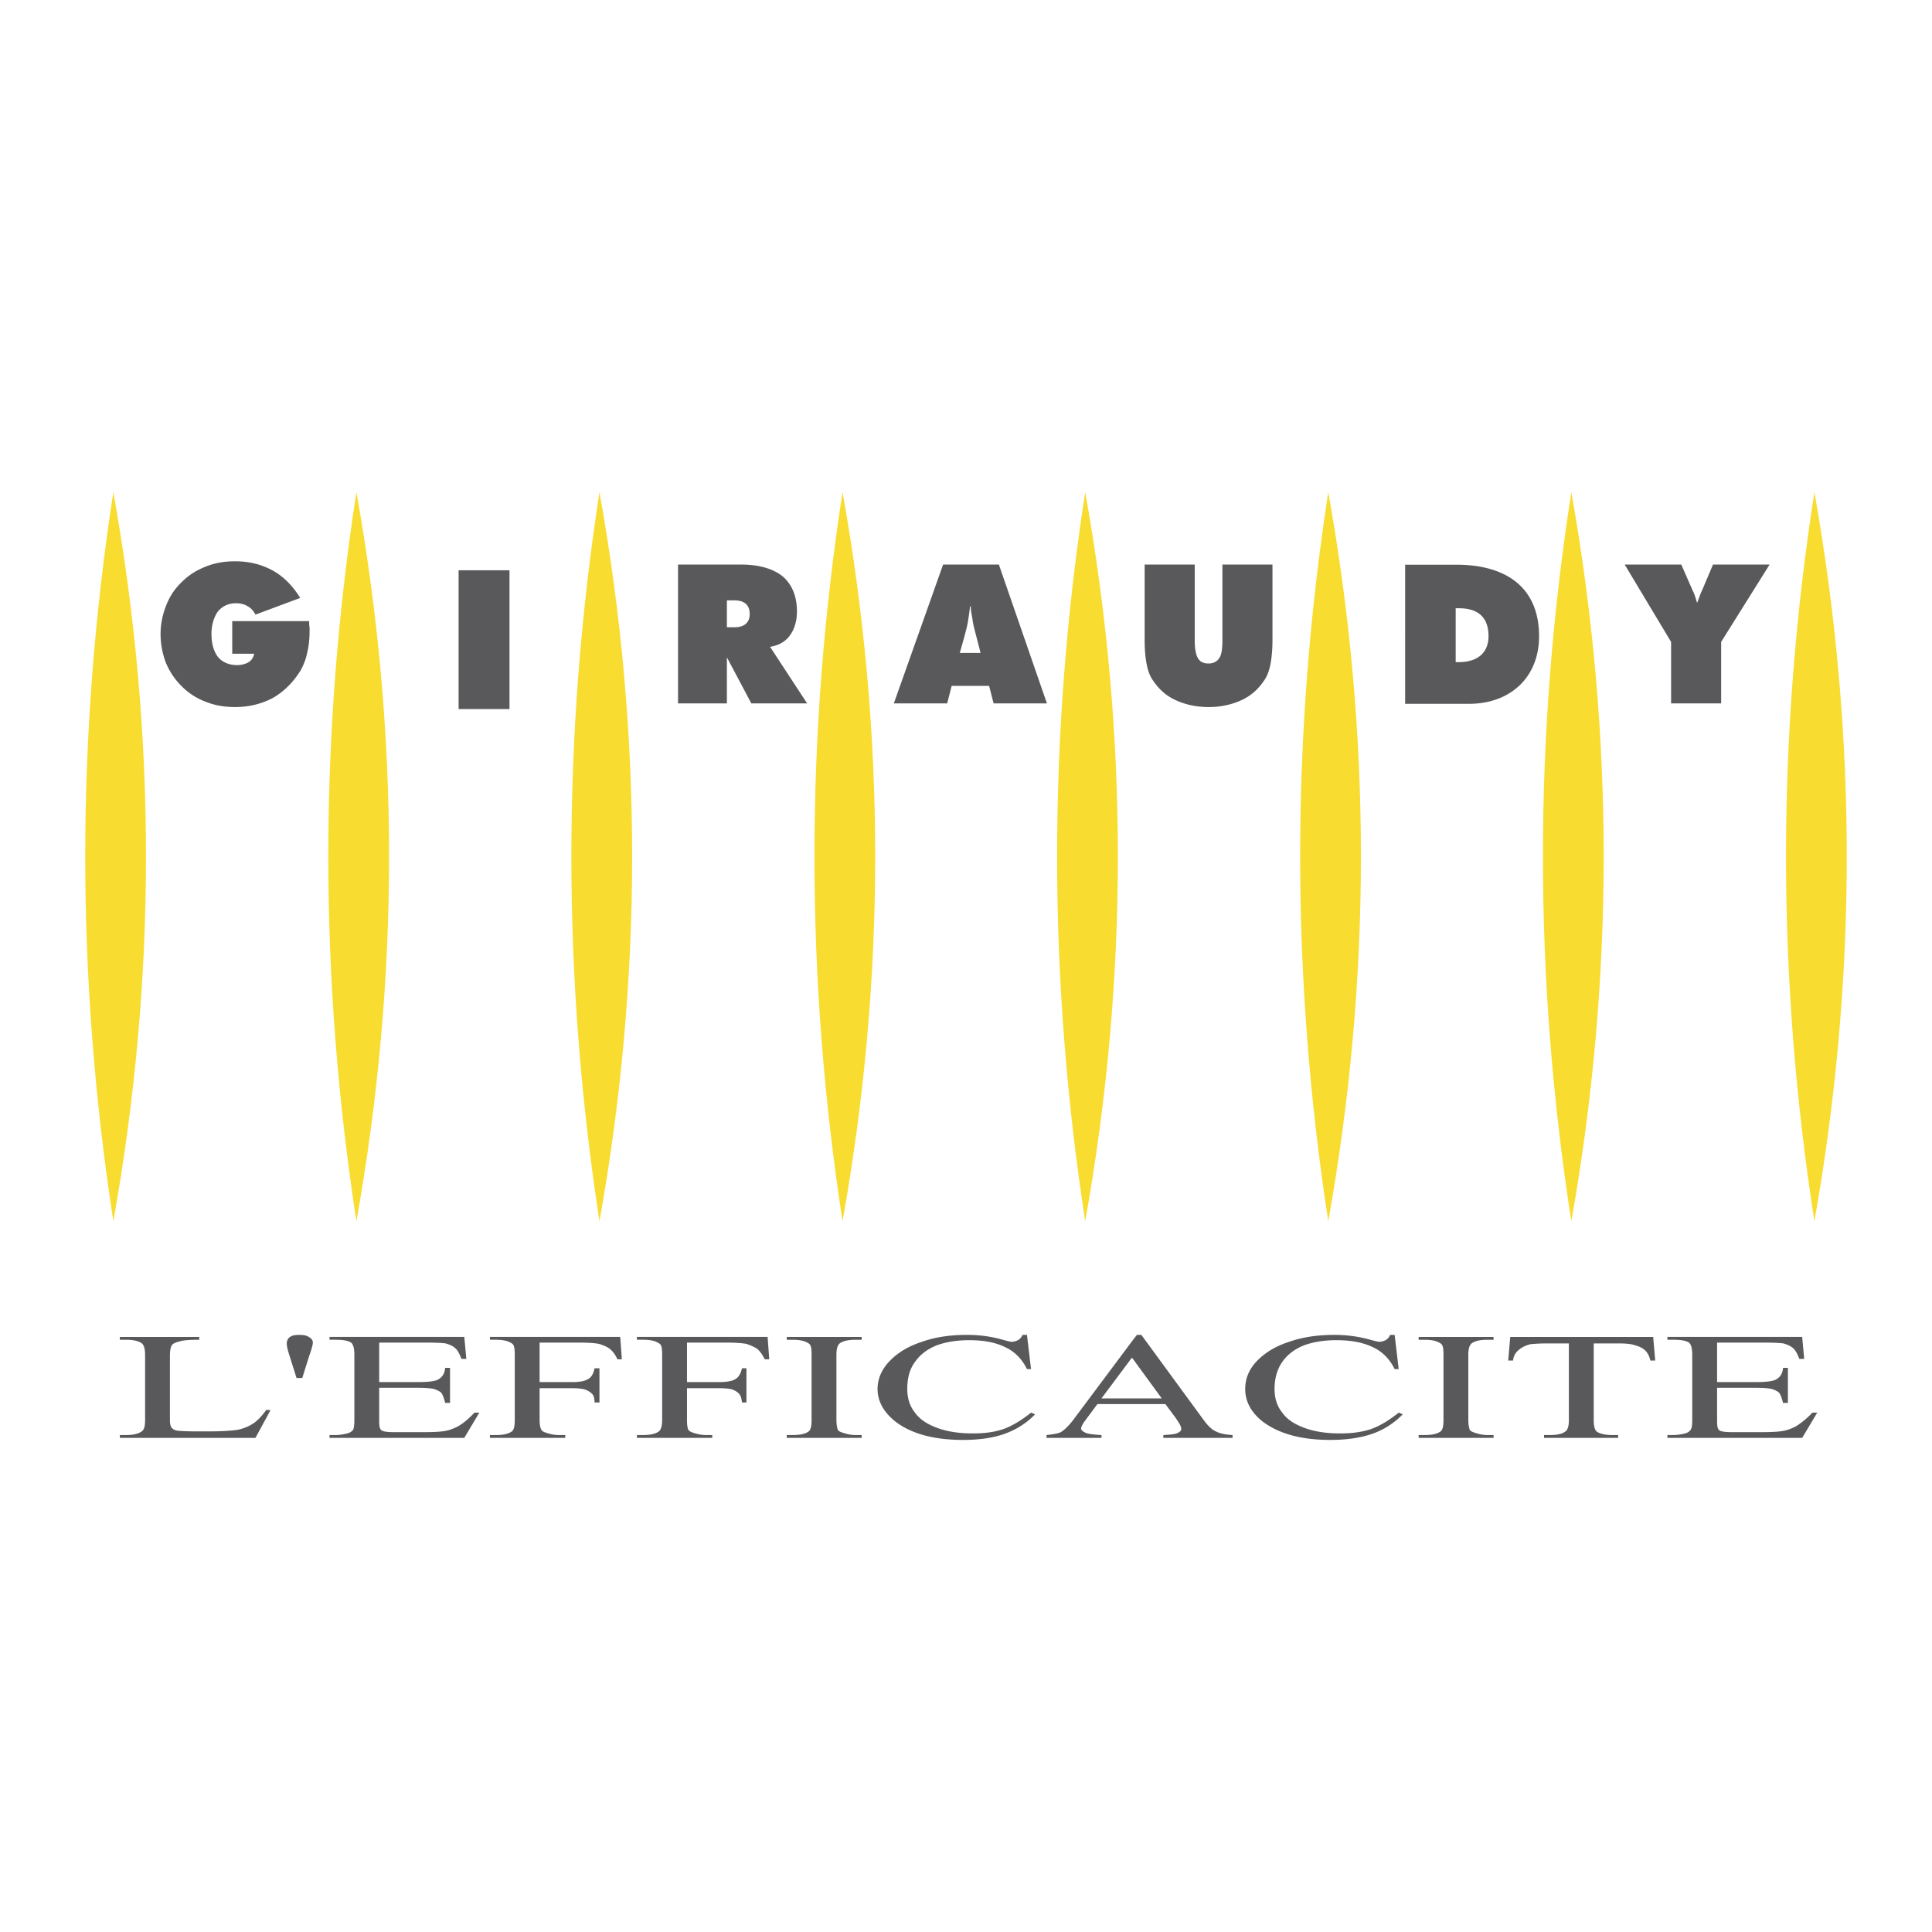 <svg xmlns="http://www.w3.org/2000/svg" width="2500" height="2500" viewBox="0 0 192.756 192.756"><g fill-rule="evenodd" clip-rule="evenodd"><path fill="#fff" d="M0 0h192.756v192.756H0V0z"/><path d="M25.362 65.221h-2.193v-3.249h7.677c0 .284 0 .487.041.609v.366c0 .812-.081 1.544-.244 2.193-.122.65-.366 1.219-.65 1.747-.731 1.178-1.625 2.071-2.722 2.722-1.138.609-2.396.934-3.818.934-1.056 0-2.031-.163-2.925-.528a6.555 6.555 0 0 1-2.396-1.544 7.083 7.083 0 0 1-1.584-2.355 8.05 8.05 0 0 1-.528-2.844c0-1.016.203-1.99.569-2.884a6.255 6.255 0 0 1 1.543-2.315c.69-.691 1.462-1.178 2.396-1.543.893-.367 1.868-.53 2.925-.53 1.422 0 2.681.325 3.778.935 1.097.609 1.991 1.543 2.722 2.721l-4.468 1.666c-.203-.406-.488-.691-.812-.853-.325-.203-.731-.284-1.138-.284-.731 0-1.34.284-1.787.812-.406.569-.65 1.341-.65 2.275 0 .975.244 1.747.65 2.274.447.528 1.097.812 1.909.812.447 0 .853-.122 1.137-.284.324-.202.487-.488.568-.853zM45.754 70.746V56.894h5.078v13.852h-5.078zM73.295 59.9c.487 0 .853.122 1.096.325.285.244.407.609.407 1.016 0 .447-.122.771-.407 1.015-.244.204-.609.325-1.096.325h-.772V59.9h.772zm-.772 10.277v-4.591l2.438 4.591h5.565l-3.697-5.646c.812-.122 1.503-.488 1.95-1.097.487-.649.731-1.462.731-2.438 0-1.503-.488-2.681-1.422-3.493-.975-.771-2.356-1.178-4.184-1.178h-6.256v13.852h4.875zM114.201 63.84v-7.515h4.996v7.555c0 .854.121 1.463.324 1.788.203.366.568.529 1.057.529s.854-.203 1.057-.529c.244-.325.324-.934.324-1.788v-7.555h4.996v7.515c0 .975-.08 1.787-.203 2.438-.121.609-.324 1.178-.609 1.584-.568.853-1.299 1.543-2.273 1.99-.975.447-2.072.691-3.291.691s-2.314-.244-3.291-.691c-.975-.446-1.705-1.137-2.273-1.99-.285-.406-.488-.935-.609-1.584-.125-.61-.205-1.422-.205-2.438zM166.725 70.177v-6.134l-4.631-7.718h5.646l1.178 2.681c.121.244.244.568.365 1.056.041.041.041.041.041.081.08-.203.203-.528.365-.975.041-.081.041-.122.082-.162l1.137-2.681h5.646l-4.834 7.718v6.134h-4.995z" fill="#59595b"/><path d="M11.307 49.095c4.346 24.21 4.346 48.462 0 72.753-3.737-24.291-3.737-48.543 0-72.753zM35.558 49.095c4.347 24.21 4.347 48.462 0 72.753-3.738-24.291-3.738-48.543 0-72.753zM59.809 49.095c4.347 24.21 4.347 48.462 0 72.753-3.738-24.291-3.738-48.543 0-72.753zM84.06 49.095c4.346 24.21 4.346 48.462 0 72.753-3.737-24.291-3.737-48.543 0-72.753zM108.27 49.095c4.348 24.21 4.348 48.462 0 72.753-3.737-24.291-3.737-48.543 0-72.753zM132.521 49.095c4.346 24.21 4.346 48.462 0 72.753-3.738-24.291-3.738-48.543 0-72.753zM156.771 49.095c4.307 24.21 4.307 48.462 0 72.753-3.777-24.291-3.777-48.543 0-72.753zM181.023 49.095c4.305 24.21 4.305 48.462 0 72.753-3.777-24.291-3.777-48.543 0-72.753z" fill="#f9dc30"/><path d="M26.581 140.656l.406.039-1.503 2.764H11.957v-.285h.65c.771 0 1.3-.162 1.584-.406.203-.162.285-.527.285-1.096v-6.5c0-.609-.123-1.016-.367-1.178-.325-.203-.812-.326-1.502-.326h-.65v-.283h7.92v.283c-.934 0-1.583.041-1.949.164-.366.08-.65.201-.771.365-.122.162-.204.527-.204 1.137v6.338c0 .406.082.689.204.811a.903.903 0 0 0 .487.244c.203.041.893.082 1.99.082h1.3c1.341 0 2.275-.082 2.803-.162a4.55 4.55 0 0 0 1.503-.609c.447-.286.893-.772 1.341-1.382zM29.586 137.486l-.69-2.193c-.203-.609-.284-1.016-.284-1.219 0-.324.122-.568.325-.689.244-.162.528-.203.934-.203.366 0 .691.041.935.203.284.162.406.324.406.568 0 .203-.122.65-.366 1.34l-.69 2.193h-.57zM37.833 133.953v3.939h3.859c.975 0 1.665-.08 1.99-.242.446-.244.69-.609.731-1.18h.487v3.494h-.487c-.122-.488-.244-.812-.366-.975-.122-.162-.406-.285-.731-.406-.366-.082-.894-.121-1.625-.121h-3.859v3.289c0 .447.041.73.122.812.041.123.162.203.365.244.163.041.488.08.975.08h2.965c.975 0 1.706-.039 2.153-.121.446-.08.853-.244 1.259-.447.569-.324 1.097-.771 1.666-1.381h.487l-1.503 2.52H32.877v-.285h.609c.406 0 .813-.08 1.178-.162.284-.082.447-.203.569-.365.081-.164.122-.488.122-.975v-6.541c0-.609-.122-1.016-.325-1.178-.325-.203-.812-.285-1.544-.285h-.609v-.283h13.445l.203 2.193h-.487c-.203-.527-.406-.895-.609-1.057-.204-.203-.528-.365-.976-.488-.325-.039-.934-.08-1.828-.08h-4.792v.001zM53.837 133.953v3.939h3.209c.731 0 1.26-.08 1.584-.283.365-.162.568-.529.69-1.098h.487v3.412h-.487c0-.406-.081-.689-.244-.854-.203-.203-.406-.324-.731-.445-.284-.082-.731-.123-1.3-.123h-3.209v3.17c0 .486.081.852.203 1.016.081.121.244.201.528.283.365.123.771.203 1.178.203h.65v.285H48.88v-.285h.609c.731 0 1.259-.121 1.584-.365.204-.162.285-.529.285-1.137v-6.5c0-.527-.041-.854-.163-1.016-.082-.123-.244-.203-.528-.324-.366-.123-.772-.164-1.178-.164h-.609v-.283h13l.163 2.234h-.447a2.746 2.746 0 0 0-.772-1.057c-.285-.203-.65-.365-1.097-.488-.447-.08-1.097-.121-2.031-.121h-3.859v.001zM68.542 133.953v3.939h3.168c.731 0 1.3-.08 1.625-.283.325-.162.569-.529.691-1.098h.447v3.412h-.447c-.041-.406-.122-.689-.284-.854-.163-.203-.407-.324-.691-.445-.284-.082-.731-.123-1.34-.123h-3.168v3.17c0 .486.041.852.162 1.016.081.121.284.201.528.283.406.123.772.203 1.219.203h.609v.285h-7.516v-.285h.65c.69 0 1.219-.121 1.544-.365.203-.162.325-.529.325-1.137v-6.5c0-.527-.041-.854-.163-1.016-.081-.123-.284-.203-.528-.324-.365-.123-.771-.164-1.178-.164h-.65v-.283h13.04l.162 2.234h-.446c-.245-.488-.488-.812-.772-1.057a4.55 4.55 0 0 0-1.097-.488c-.447-.08-1.137-.121-2.031-.121h-3.859v.001zM85.969 143.174v.285h-7.475v-.285h.609c.731 0 1.259-.121 1.584-.365.203-.162.285-.529.285-1.137v-6.5c0-.527-.041-.854-.163-1.016-.082-.123-.243-.203-.528-.324-.366-.123-.771-.164-1.178-.164h-.609v-.283h7.475v.283h-.61c-.731 0-1.259.123-1.584.365-.203.164-.325.529-.325 1.139v6.5c0 .486.082.852.163 1.016.081.121.285.201.569.283.365.123.731.203 1.178.203h.609zM102.461 133.182l.406 3.412h-.406c-.527-1.057-1.26-1.787-2.275-2.234-.934-.447-2.111-.65-3.493-.65-1.178 0-2.234.162-3.168.488-.935.365-1.666.893-2.194 1.625-.568.73-.812 1.664-.812 2.762 0 .893.244 1.705.772 2.355.487.691 1.259 1.178 2.275 1.543 1.016.367 2.194.529 3.494.529 1.137 0 2.113-.123 2.965-.406.854-.285 1.828-.854 2.844-1.666l.406.162c-.854.895-1.91 1.545-3.047 1.951s-2.518.609-4.143.609c-2.884 0-5.159-.609-6.743-1.828-1.177-.936-1.787-2.031-1.787-3.25 0-1.016.406-1.949 1.178-2.762.812-.854 1.868-1.504 3.25-1.951 1.381-.486 2.843-.689 4.509-.689 1.258 0 2.479.162 3.696.527.326.082.611.162.773.162.203 0 .404-.08.607-.162a1.1 1.1 0 0 0 .447-.527h.446zM112.9 139.518v.568h3.371l1.057 1.422c.326.488.529.812.529 1.057 0 .162-.121.285-.367.406-.244.123-.73.162-1.422.203v.285h6.906v-.285c-.73-.041-1.299-.162-1.666-.365-.406-.162-.852-.609-1.34-1.301l-6.094-8.326h-.445l-.529.689v1.625l.041-.041 2.965 4.062H112.9v.001zM112.9 135.496v-1.625l-5.646 7.557c-.527.73-1.016 1.219-1.422 1.461-.244.123-.689.205-1.422.285v.285h5.484v-.285c-.854-.041-1.381-.121-1.625-.244-.244-.121-.406-.242-.406-.406 0-.162.162-.486.447-.852l1.178-1.586h3.412v-.568h-3.006l3.006-4.022zM139.143 133.182l.406 3.412h-.406c-.529-1.057-1.26-1.787-2.275-2.234-.975-.447-2.152-.65-3.533-.65-1.178 0-2.234.162-3.17.488-.934.365-1.664.893-2.193 1.625-.527.73-.811 1.664-.811 2.762 0 .893.242 1.705.77 2.355.488.691 1.26 1.178 2.275 1.543 1.016.367 2.193.529 3.494.529 1.137 0 2.111-.123 3.006-.406.854-.285 1.828-.854 2.844-1.666l.406.162a7.837 7.837 0 0 1-3.047 1.951c-1.178.406-2.559.609-4.184.609-2.885 0-5.119-.609-6.744-1.828-1.178-.936-1.746-2.031-1.746-3.25 0-1.016.365-1.949 1.137-2.762.814-.854 1.869-1.504 3.25-1.951 1.381-.486 2.885-.689 4.51-.689a13.2 13.2 0 0 1 3.736.527c.326.082.609.162.771.162.203 0 .406-.08.609-.162.203-.121.365-.324.447-.527h.448zM149.014 143.174v.285h-7.475v-.285h.609c.73 0 1.26-.121 1.584-.365.203-.162.285-.529.285-1.137v-6.5c0-.527-.041-.854-.164-1.016-.08-.123-.242-.203-.527-.324-.365-.123-.771-.164-1.178-.164h-.609v-.283h7.475v.283h-.609c-.732 0-1.26.123-1.584.365-.203.164-.326.529-.326 1.139v6.5c0 .486.082.852.162 1.016.123.121.285.201.57.283.365.123.771.203 1.178.203h.609zM164.938 133.385l.203 2.355h-.488a2.074 2.074 0 0 0-.406-.895c-.244-.283-.609-.486-1.057-.607-.445-.164-1.016-.205-1.746-.205h-2.438v7.678c0 .609.121.977.324 1.139.326.203.854.324 1.504.324h.609v.285h-7.393v-.285h.609c.73 0 1.258-.121 1.584-.406.162-.162.283-.488.283-1.057v-7.678h-2.111c-.812 0-1.381.041-1.746.082-.447.123-.812.285-1.139.568a1.452 1.452 0 0 0-.568 1.057h-.488l.203-2.355h14.261zM171.314 133.953v3.939h3.859c.975 0 1.664-.08 1.99-.242.447-.244.689-.609.73-1.18h.488v3.494h-.488c-.121-.488-.244-.812-.365-.975s-.406-.285-.73-.406c-.365-.082-.895-.121-1.625-.121h-3.859v3.289c0 .447.041.73.121.812.041.123.162.203.367.244.162.041.486.08.975.08h2.965c.975 0 1.705-.039 2.152-.121.447-.08.854-.244 1.26-.447a8.037 8.037 0 0 0 1.666-1.381h.486l-1.502 2.52h-13.445v-.285h.609c.406 0 .812-.08 1.178-.162.242-.082.445-.203.527-.365.123-.164.162-.488.162-.975v-6.541c0-.609-.121-1.016-.324-1.178-.326-.203-.812-.285-1.543-.285h-.609v-.283h13.445l.203 2.193h-.488c-.203-.527-.406-.895-.609-1.057-.203-.203-.568-.365-.975-.488-.365-.039-.934-.08-1.828-.08h-4.793v.001zM140.191 56.342h5.135c4.656 0 8.227 2.042 8.227 7.141 0 4.123-2.908 6.736-6.975 6.736h-6.387V56.342zm5.043 9.718h.312c1.676 0 2.963-.773 2.963-2.595 0-1.951-1.123-2.779-2.963-2.779h-.312v5.374zM96.815 68.431h1.869l.447 1.747h5.32l-4.793-13.852H94.093l-4.915 13.852H94.5l.447-1.747h1.868zm0-7.922h.04c0 .407.082.772.163 1.219.041.446.203 1.057.406 1.828l.406 1.584H95.759l.447-1.584c.203-.771.366-1.382.407-1.828a14.6 14.6 0 0 0 .162-1.219h.04z" fill="#59595b"/></g></svg>